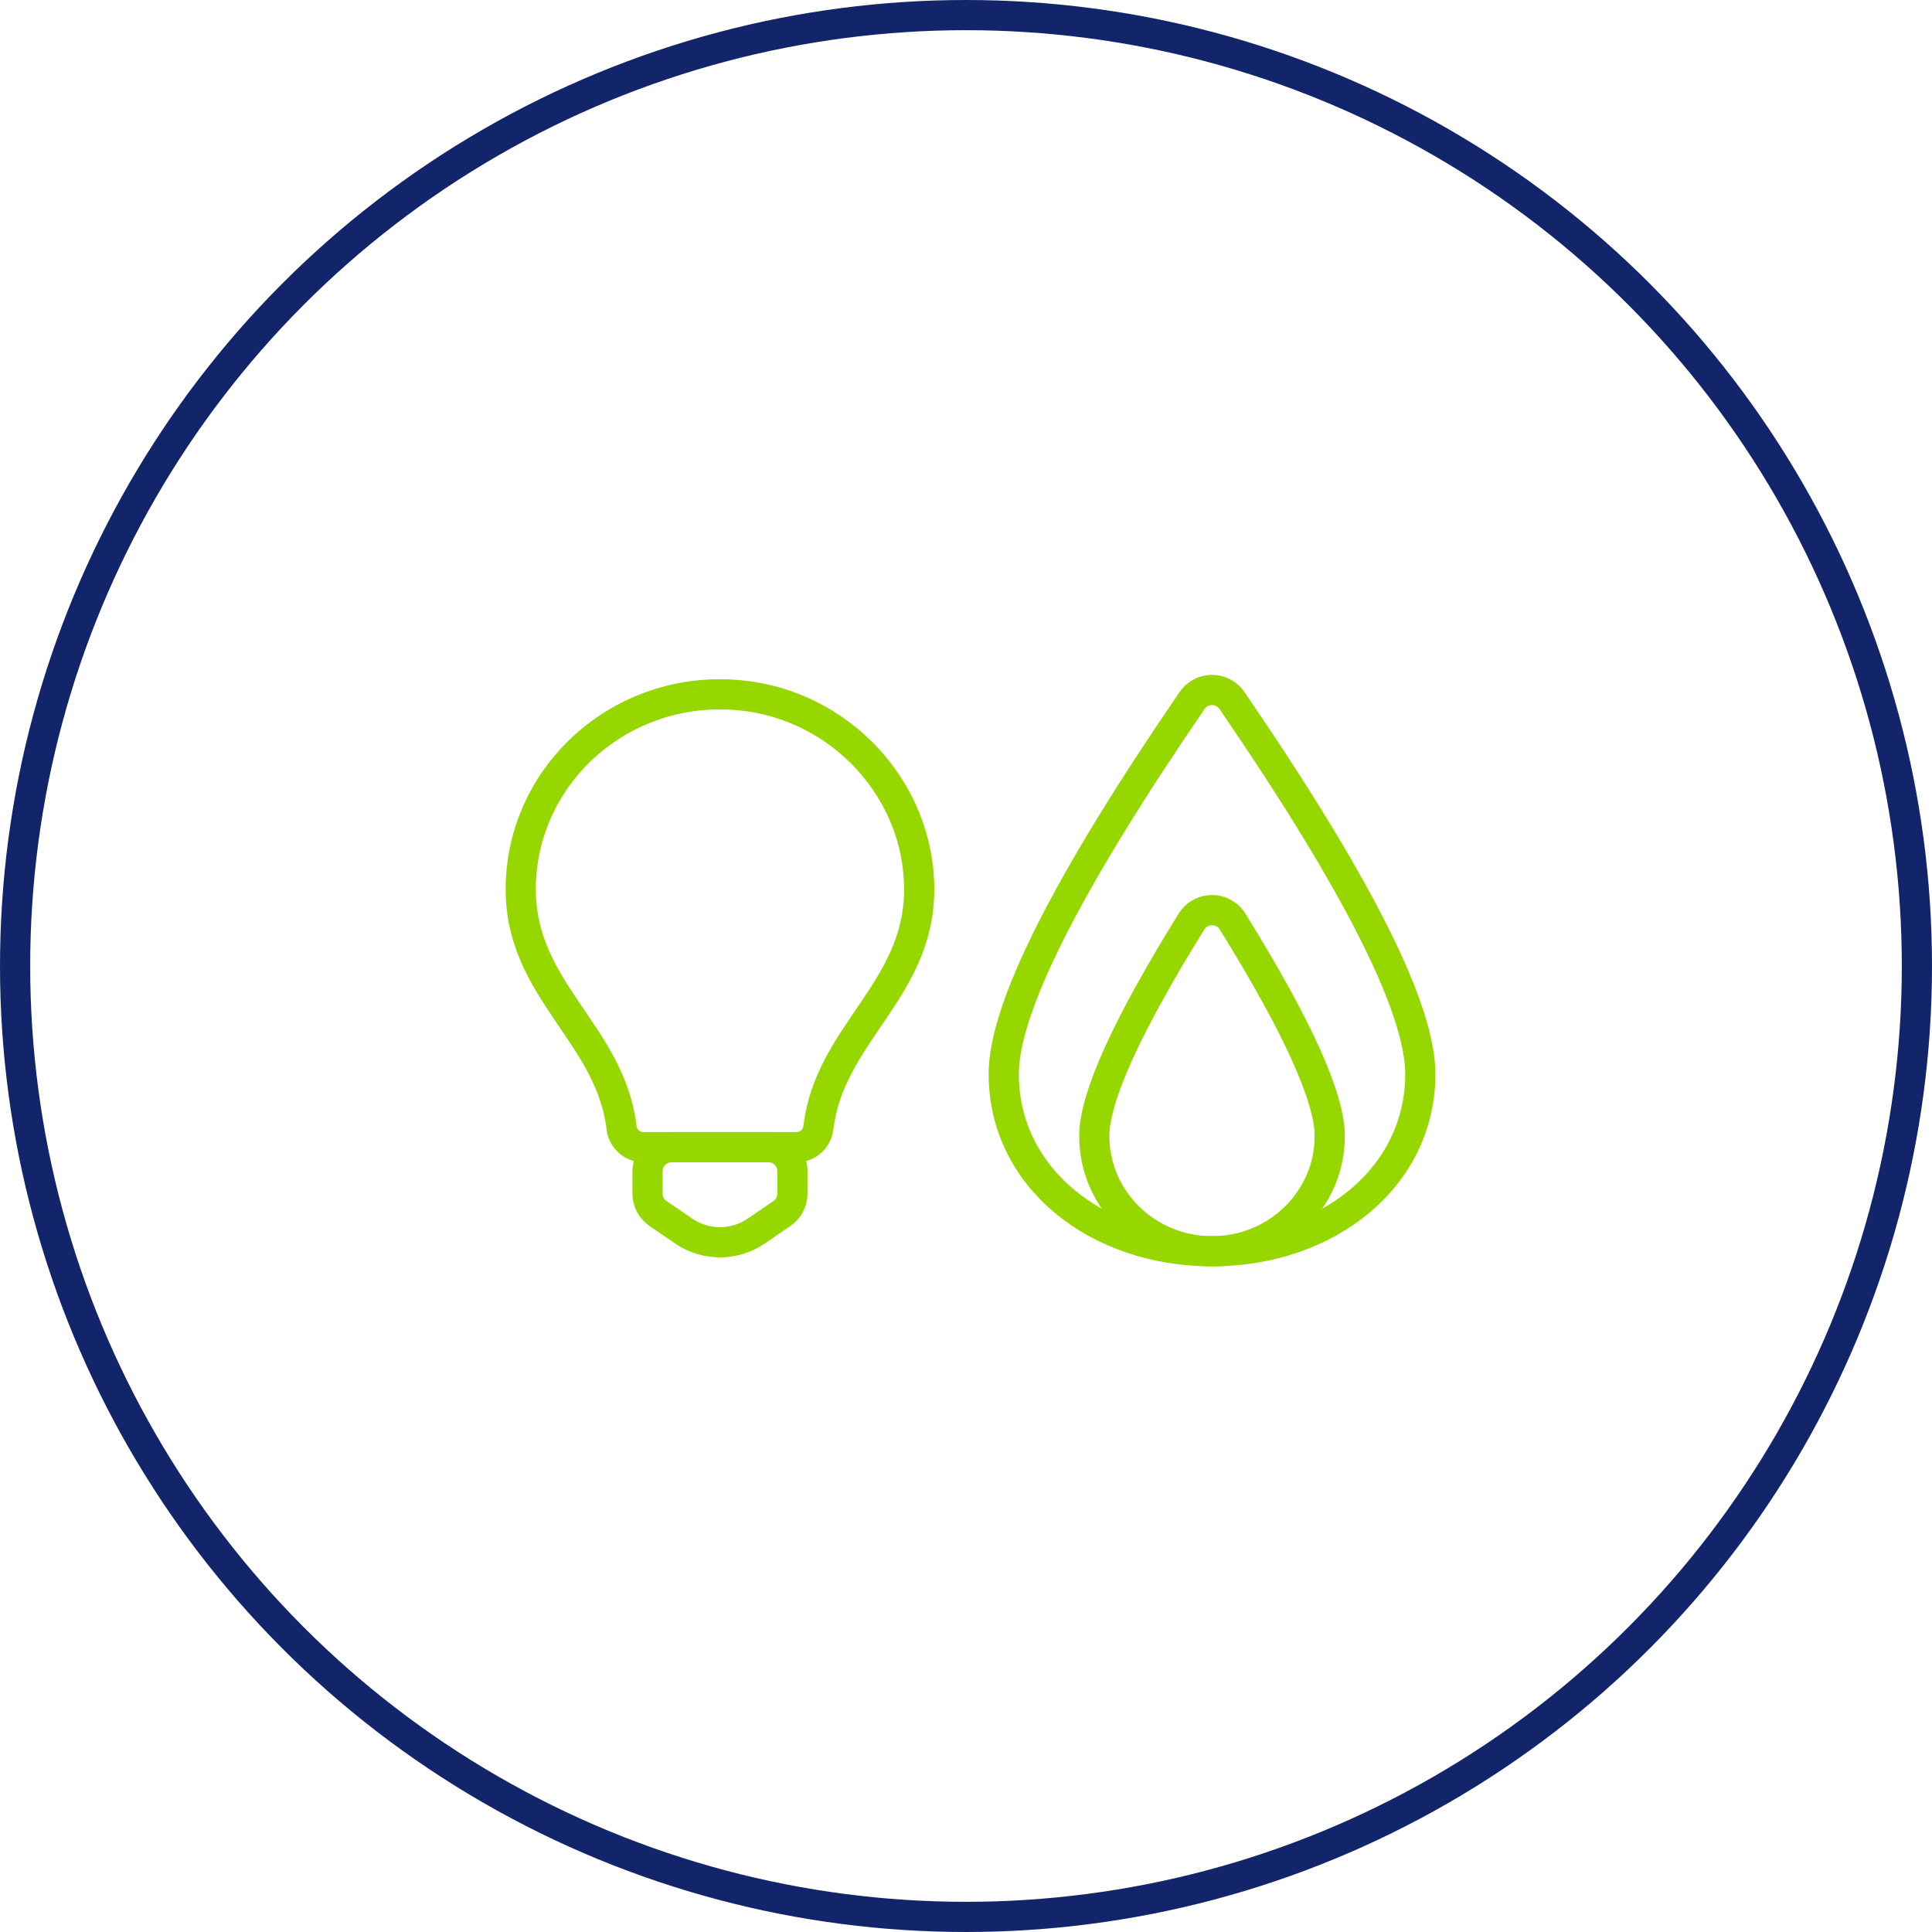 <svg xmlns="http://www.w3.org/2000/svg" width="64" height="64" viewBox="0 0 64 64">
    <defs>
        <filter id="e8m11lm1ya">
            <feColorMatrix in="SourceGraphic" values="0 0 0 0 0.071 0 0 0 0 0.145 0 0 0 0 0.416 0 0 0 1 0"/>
        </filter>
    </defs>
    <g fill="none" fill-rule="evenodd">
        <g>
            <g>
                <g>
                    <g transform="translate(-689 -2535) translate(424 2480) translate(38 55) translate(227)">
                        <circle cx="32" cy="32" r="31.5" stroke="#12256A"/>
                        <g stroke-linecap="round" stroke-linejoin="round">
                            <g stroke="#97D700" filter="url(#e8m11lm1ya)" transform="translate(12 16)">
                                <g>
                                    <g>
                                        <path d="M6.9 19.2c3.81 0 6.9-2.438 6.9-5.87 0-2.177-2.08-6.302-6.24-12.375h0C7.31.59 6.812.497 6.448.747c-.082.056-.152.126-.208.208C2.08 7.028 0 11.153 0 13.329 0 16.762 3.09 19.2 6.9 19.2z" transform="translate(16 4) translate(5.25 2.25)"/>
                                        <path d="M6.9 19.2c2.154 0 3.9-1.709 3.9-3.816 0-1.277-1.073-3.646-3.22-7.107h0c-.233-.376-.726-.491-1.102-.258-.104.065-.193.153-.258.258C4.073 11.737 3 14.107 3 15.384 3 17.49 4.746 19.2 6.9 19.2z" transform="translate(16 4) translate(5.25 2.25)"/>
                                    </g>
                                </g>
                                <g>
                                    <g>
                                        <path d="M9.86 14.358c.368-3.103 3.327-4.54 3.34-7.872.013-3.3-2.595-6.14-5.948-6.455C3.314-.34 0 2.683 0 6.464c0 3.347 2.97 4.783 3.34 7.891.044.364.345.645.719.645h5.083c.373 0 .674-.28.717-.642z" transform="translate(0 4) translate(5.25 3)"/>
                                        <path d="M5 15h3.2c.442 0 .8.358.8.8v.74c0 .264-.13.511-.35.66l-.85.581c-.724.494-1.676.494-2.4 0l-.85-.58c-.22-.15-.35-.397-.35-.661v-.74c0-.442.358-.8.8-.8z" transform="translate(0 4) translate(5.25 3)"/>
                                    </g>
                                </g>
                            </g>
                        </g>
                    </g>
                </g>
            </g>
        </g>
    </g>
</svg>
